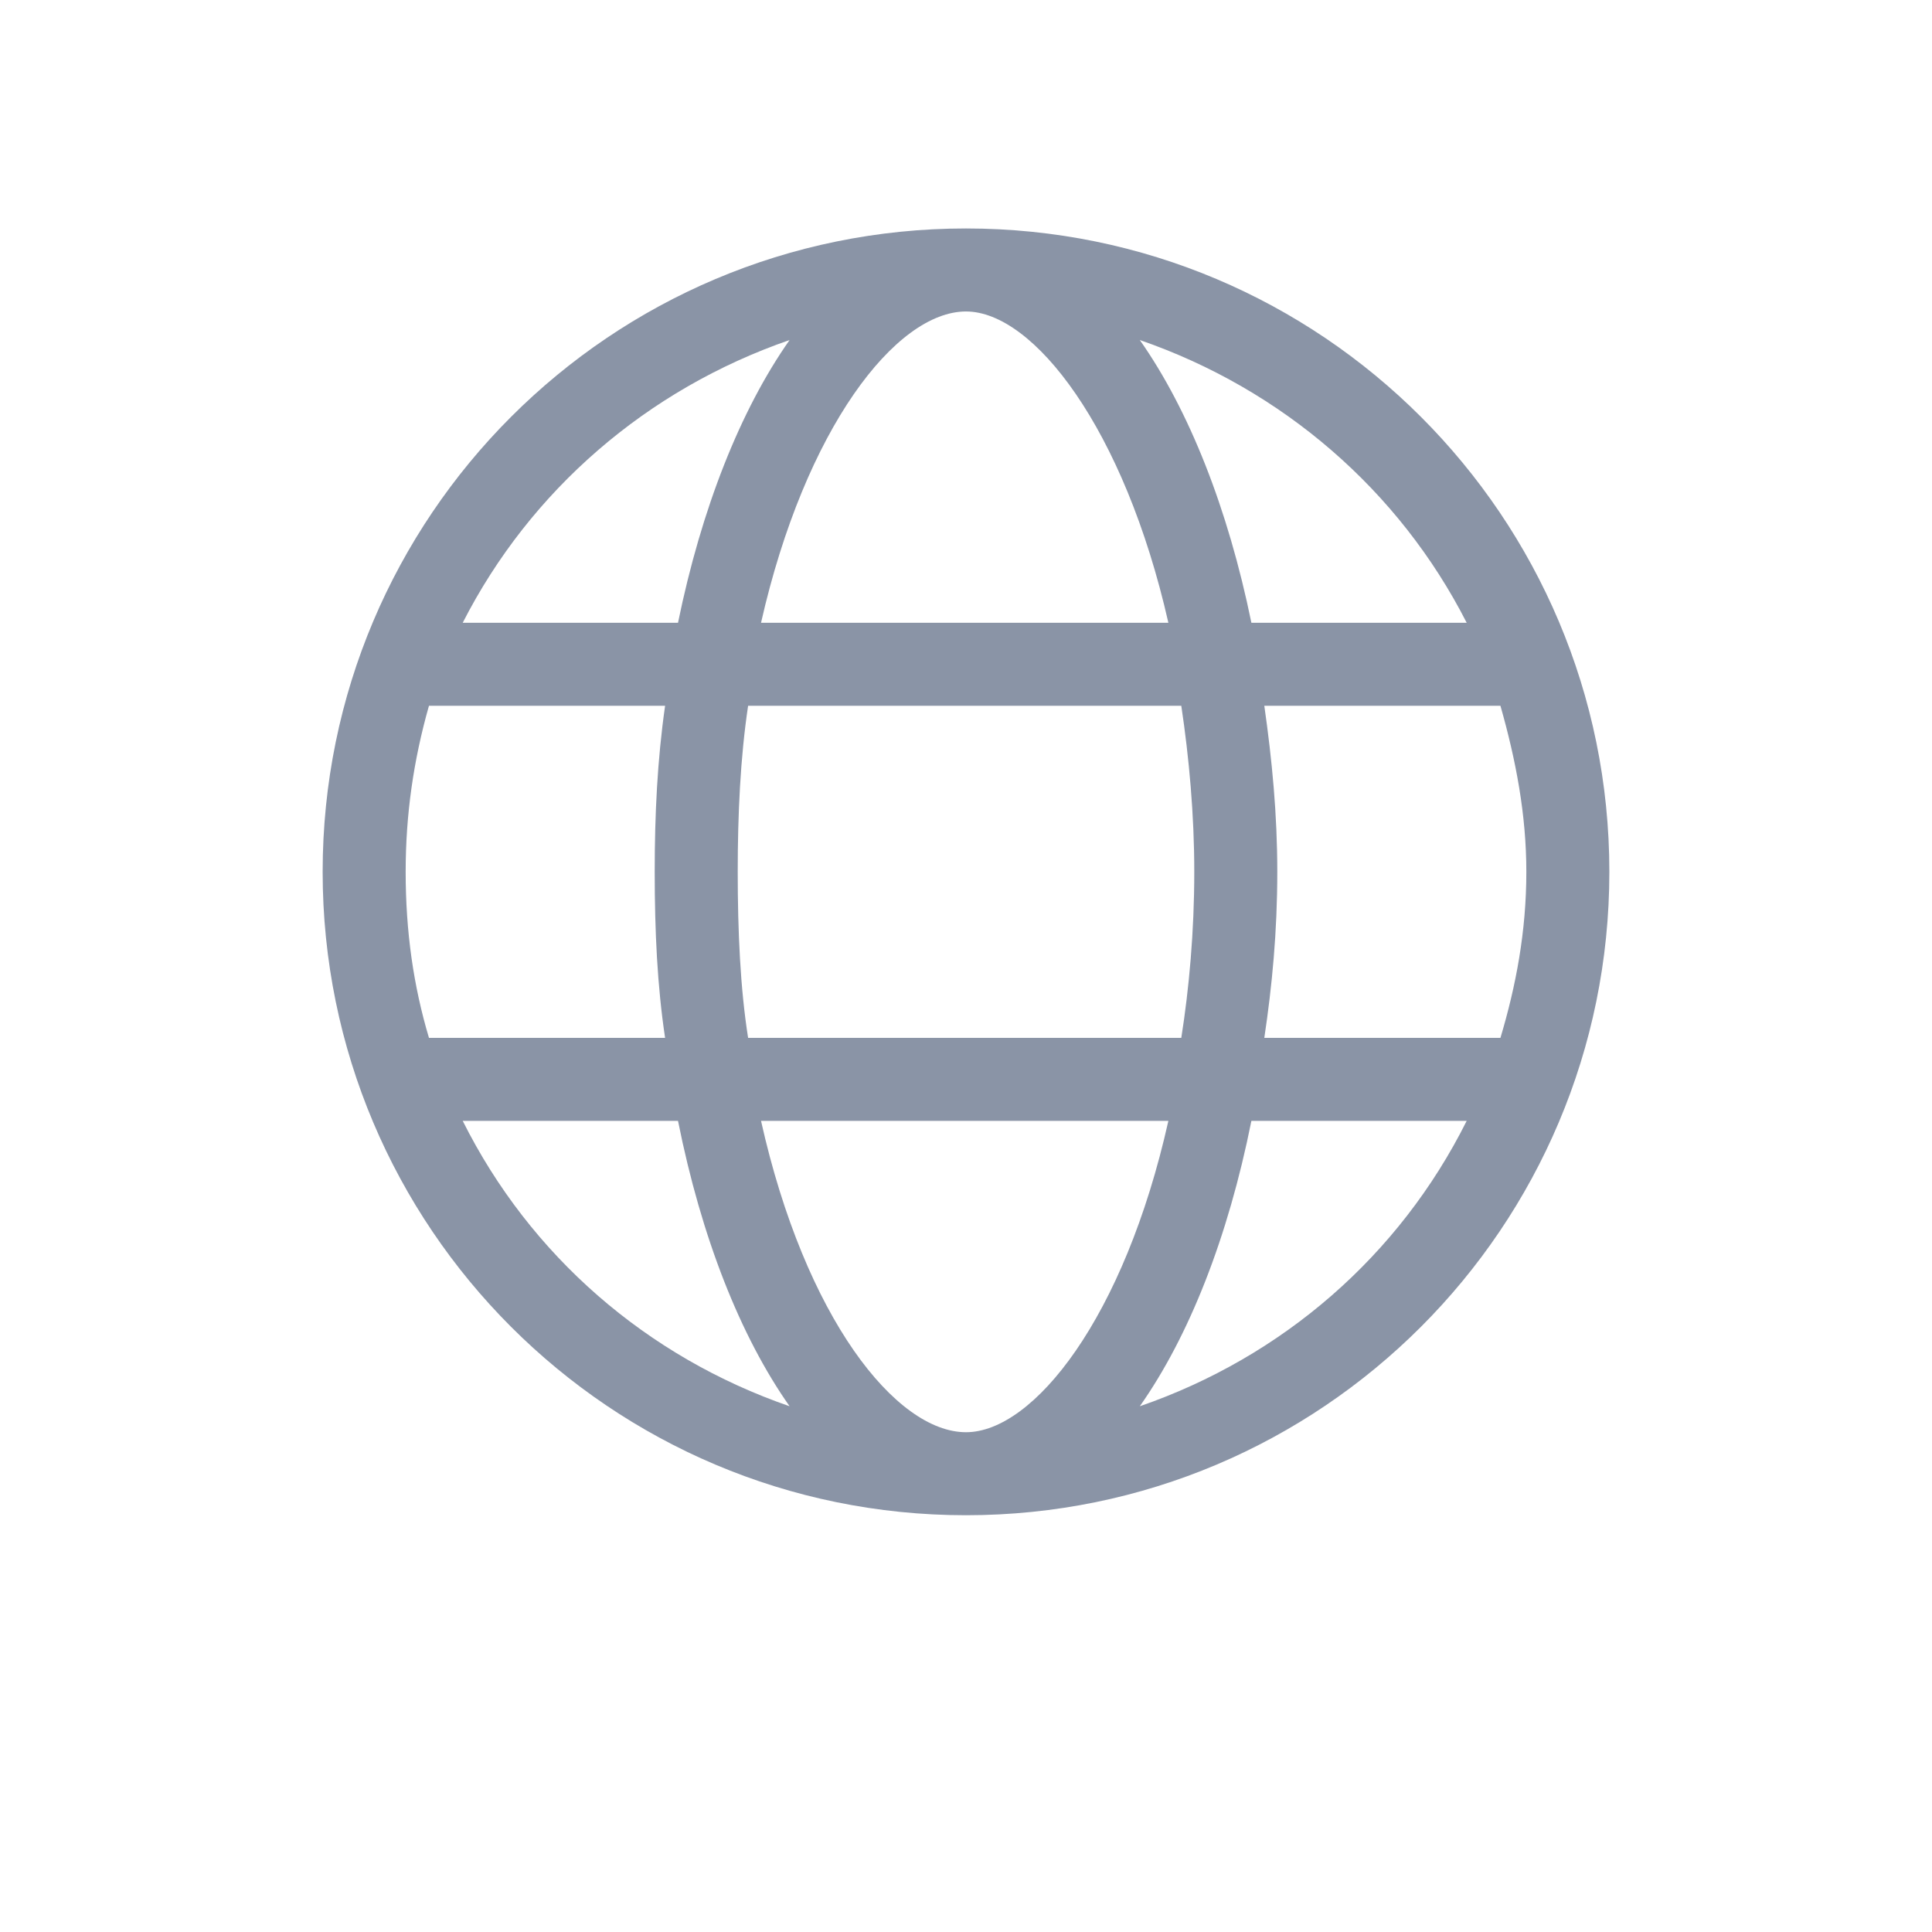 <svg width="32" height="32" viewBox="0 0 32 32" fill="none" xmlns="http://www.w3.org/2000/svg">
<path d="M16 3.784C10.113 3.784 5.344 8.554 5.344 14.44C5.344 20.327 10.113 25.097 16 25.097C21.887 25.097 26.656 20.327 26.656 14.44C26.656 8.554 21.887 3.784 16 3.784ZM24.293 10.315H20.727C20.34 8.425 19.695 6.792 18.879 5.632C21.242 6.448 23.176 8.124 24.293 10.315ZM19.781 14.44C19.781 15.429 19.695 16.374 19.566 17.19H12.391C12.262 16.374 12.219 15.429 12.219 14.44C12.219 13.495 12.262 12.55 12.391 11.69H19.566C19.695 12.55 19.781 13.495 19.781 14.44ZM16 5.159C17.117 5.159 18.621 7.093 19.352 10.315H12.605C13.336 7.093 14.84 5.159 16 5.159ZM13.078 5.632C12.262 6.792 11.617 8.425 11.23 10.315H7.664C8.781 8.124 10.715 6.448 13.078 5.632ZM6.719 14.44C6.719 13.495 6.848 12.593 7.105 11.69H11.016C10.887 12.593 10.844 13.495 10.844 14.44C10.844 15.429 10.887 16.331 11.016 17.19H7.105C6.848 16.331 6.719 15.429 6.719 14.44ZM7.664 18.565H11.23C11.617 20.499 12.262 22.132 13.078 23.292C10.715 22.476 8.781 20.8 7.664 18.565ZM16 23.722C14.84 23.722 13.336 21.831 12.605 18.565H19.352C18.621 21.831 17.117 23.722 16 23.722ZM18.879 23.292C19.695 22.132 20.34 20.499 20.727 18.565H24.293C23.176 20.8 21.242 22.476 18.879 23.292ZM20.941 17.19C21.07 16.331 21.156 15.429 21.156 14.44C21.156 13.495 21.07 12.593 20.941 11.69H24.852C25.109 12.593 25.281 13.495 25.281 14.44C25.281 15.429 25.109 16.331 24.852 17.19H20.941Z" fill="#8A94A6"/>
</svg>
